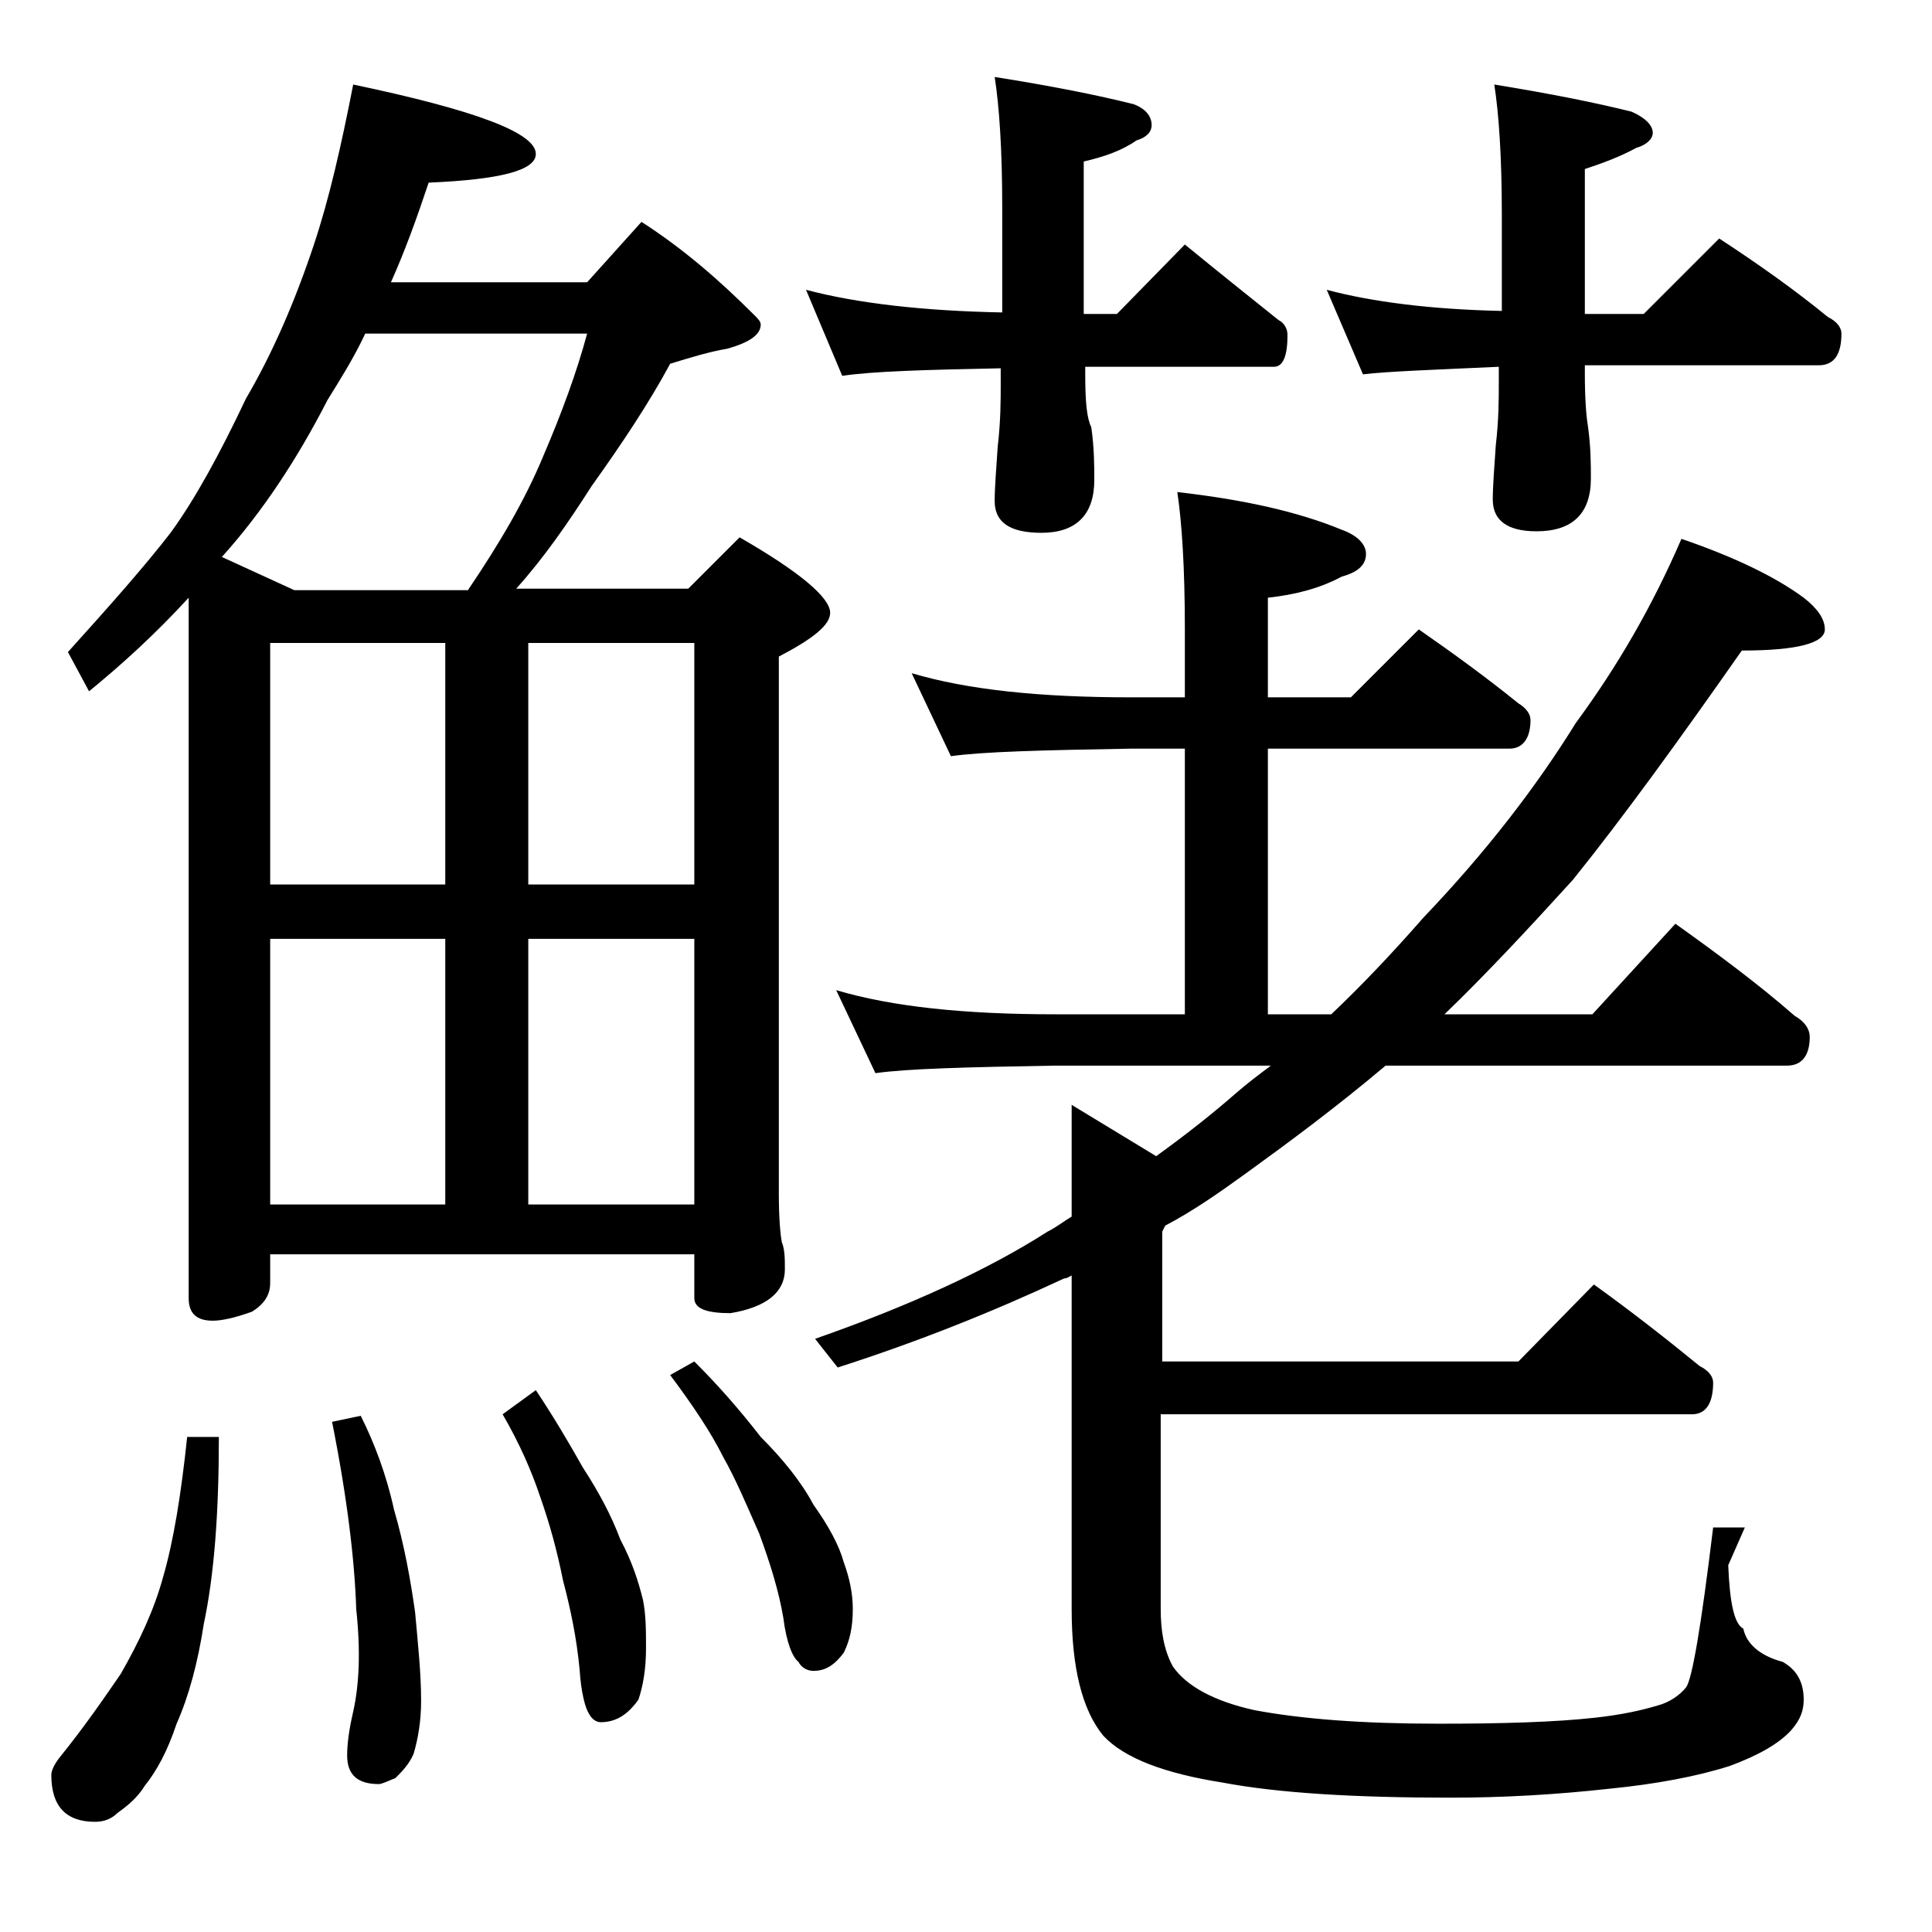 <?xml version="1.0" encoding="utf-8"?>
<!-- Generator: Adobe Illustrator 18.0.0, SVG Export Plug-In . SVG Version: 6.00 Build 0)  -->
<!DOCTYPE svg PUBLIC "-//W3C//DTD SVG 1.1//EN" "http://www.w3.org/Graphics/SVG/1.1/DTD/svg11.dtd">
<svg version="1.1" id="Layer_1" xmlns="http://www.w3.org/2000/svg" xmlns:xlink="http://www.w3.org/1999/xlink" x="0px" y="0px"
	 viewBox="0 0 128 128" enable-background="new 0 0 128 128" xml:space="preserve">
<path d="M12.4,95.2h2.1c0,5-0.3,9.1-1,12.4c-0.4,2.6-1,4.8-1.8,6.6c-0.6,1.8-1.3,3.1-2.1,4.1c-0.5,0.8-1.1,1.3-1.8,1.8
	c-0.4,0.4-0.9,0.6-1.5,0.6c-1.9,0-2.9-1-2.9-3.1c0-0.3,0.2-0.7,0.5-1.1c1.7-2.1,3-4,4.1-5.6c1.2-2.1,2.2-4.2,2.8-6.4
	C11.5,102.1,12,99,12.4,95.2z M23.4,5.6c8.1,1.7,12.1,3.2,12.1,4.6c0,1.1-2.4,1.7-7.1,1.9c-0.8,2.4-1.6,4.6-2.5,6.6h13l3.6-4
	c2.8,1.8,5.2,3.9,7.5,6.2c0.2,0.2,0.4,0.4,0.4,0.6c0,0.7-0.8,1.2-2.2,1.6c-1.2,0.2-2.5,0.6-3.8,1c-1.4,2.6-3.2,5.3-5.2,8.1
	c-1.6,2.5-3.2,4.8-5,6.8h11.4l3.4-3.4c4,2.3,6,4,6,5c0,0.8-1.1,1.7-3.4,2.9v35.6c0,1.6,0.1,2.7,0.2,3.2c0.2,0.5,0.2,1.1,0.2,1.8
	c0,1.5-1.2,2.5-3.6,2.9c-1.6,0-2.4-0.3-2.4-1v-2.9H17.9v1.9c0,0.8-0.4,1.4-1.2,1.9c-1.1,0.4-2,0.6-2.6,0.6c-1.1,0-1.6-0.5-1.6-1.5
	V39.6C10.3,42,8.1,44,5.9,45.8l-1.4-2.6c2.8-3.1,5.1-5.7,6.8-7.9c1.6-2.2,3.2-5.1,5-8.9c1.7-2.9,3.2-6.3,4.5-10.2
	C21.8,13.2,22.6,9.7,23.4,5.6z M19.5,39.1H31c2.1-3.1,3.8-6,5-8.9c1.2-2.8,2.2-5.5,2.9-8.1H24.2c-0.8,1.7-1.7,3.1-2.5,4.4
	c-2,3.9-4.3,7.4-7,10.4L19.5,39.1z M17.9,58.6h11.6v-16H17.9V58.6z M17.9,79.8h11.6V62.2H17.9V79.8z M23.9,93.8
	c0.9,1.8,1.7,3.9,2.2,6.2c0.7,2.4,1.1,4.7,1.4,6.8c0.2,2.2,0.4,4.1,0.4,5.9c0,1.3-0.2,2.5-0.5,3.5c-0.3,0.7-0.8,1.2-1.2,1.6
	c-0.5,0.2-0.9,0.4-1.1,0.4c-1.4,0-2.1-0.6-2.1-1.9c0-0.7,0.1-1.6,0.4-2.9c0.4-1.8,0.5-4,0.2-6.8c-0.1-3.2-0.6-7.4-1.6-12.4
	L23.9,93.8z M35.5,92.1c1.2,1.8,2.2,3.5,3.1,5.1c1.1,1.7,1.9,3.2,2.5,4.8c0.8,1.5,1.2,2.8,1.5,4c0.2,1,0.2,2.1,0.2,3.2
	c0,1.4-0.2,2.5-0.5,3.4c-0.7,1-1.5,1.5-2.5,1.5c-0.3,0-0.6-0.2-0.8-0.6c-0.2-0.3-0.5-1.3-0.6-2.9c-0.2-2.1-0.6-4-1.1-5.9
	c-0.4-2-0.9-3.8-1.5-5.5c-0.6-1.8-1.4-3.6-2.5-5.5L35.5,92.1z M35,42.6v16h11v-16H35z M35,79.8h11V62.2H35V79.8z M46,90.2
	c1.6,1.6,3,3.2,4.4,5c1.5,1.5,2.7,3,3.5,4.5c1,1.4,1.7,2.7,2,3.8c0.4,1.1,0.6,2.1,0.6,3.1c0,1.2-0.2,2.1-0.6,2.9
	c-0.6,0.8-1.2,1.2-2,1.2c-0.4,0-0.8-0.2-1-0.6c-0.4-0.3-0.8-1.3-1-2.9c-0.3-1.8-0.9-3.7-1.6-5.6c-0.8-1.8-1.5-3.5-2.4-5.1
	c-0.8-1.6-2-3.4-3.5-5.4L46,90.2z M53.4,19.2c3.4,0.9,7.8,1.4,13,1.5v-7c0-3.8-0.2-6.7-0.5-8.6c3.8,0.6,6.8,1.2,9.2,1.8
	c0.8,0.3,1.2,0.8,1.2,1.4c0,0.4-0.3,0.8-1,1c-1,0.7-2.2,1.1-3.5,1.4v10.1H74l4.5-4.6c2.2,1.8,4.2,3.4,6.2,5c0.4,0.2,0.6,0.6,0.6,1
	c0,1.4-0.3,2.1-0.9,2.1H71.9v0.5c0,1.8,0.1,2.9,0.4,3.5c0.2,1.4,0.2,2.6,0.2,3.5c0,2.3-1.2,3.5-3.5,3.5c-2.1,0-3.1-0.7-3.1-2.1
	c0-0.9,0.1-2.1,0.2-3.6c0.2-1.7,0.2-3.1,0.2-4.2v-1c-5,0.1-8.5,0.2-10.5,0.5L53.4,19.2z M60.4,44.6c3.7,1.1,8.5,1.6,14.5,1.6h3.6
	v-4.5c0-4.1-0.2-7.1-0.5-9.1c4.4,0.5,8,1.3,10.9,2.5c1.1,0.4,1.6,1,1.6,1.6c0,0.7-0.5,1.2-1.6,1.5c-1.5,0.8-3.1,1.2-4.9,1.4v6.6h5.5
	l4.5-4.5c2.3,1.6,4.5,3.2,6.6,4.9c0.5,0.3,0.8,0.7,0.8,1.1c0,1.2-0.5,1.9-1.4,1.9H84v17.6h4.2c2-1.9,4-4,6.1-6.4
	c4.2-4.4,7.5-8.7,10.1-12.9c2.8-3.8,5.1-7.8,7-12.2c3.5,1.2,6.2,2.5,8.1,3.9c0.9,0.7,1.4,1.4,1.4,2.1c0,0.9-1.8,1.4-5.5,1.4
	c-4.2,6-7.9,11.1-11.2,15.2c-3,3.3-5.8,6.3-8.5,8.9h9.8l5.5-6c2.8,2,5.5,4,7.9,6.1c0.7,0.4,1,0.9,1,1.4c0,1.2-0.5,1.9-1.5,1.9H91.8
	c-3.2,2.7-6.3,5-9.2,7.1c-1.8,1.3-3.5,2.5-5.4,3.5l-0.2,0.4v8.6h23.6l5-5.1c2.5,1.8,4.8,3.6,7,5.4c0.6,0.3,0.9,0.7,0.9,1.1
	c0,1.4-0.5,2.1-1.4,2.1H76.9v12.9c0,1.4,0.2,2.7,0.8,3.8c0.9,1.3,2.7,2.3,5.4,2.9c3.2,0.6,7.2,0.9,12.2,0.9c4.2,0,7.7-0.1,10.4-0.4
	c1.8-0.2,3.1-0.5,4.1-0.8c0.8-0.2,1.5-0.7,1.9-1.2c0.4-0.5,1-4,1.8-10.6h2.1l-1.1,2.5c0.1,2.5,0.4,3.9,1,4.2c0.2,1,1.1,1.8,2.6,2.2
	c0.9,0.5,1.4,1.3,1.4,2.5c0,0.7-0.2,1.3-0.8,2c-0.8,0.9-2.2,1.7-4.1,2.4c-2.2,0.7-4.9,1.2-7.9,1.5c-3.6,0.4-7.1,0.6-10.6,0.6
	c-6.3,0-11.4-0.3-15.1-1c-3.8-0.6-6.5-1.6-7.9-3.1c-1.4-1.7-2.1-4.5-2.1-8.4V84.5c-0.2,0.1-0.3,0.2-0.5,0.2c-4.7,2.2-9.7,4.2-15,5.9
	l-1.5-1.9c6.3-2.2,11.5-4.6,15.4-7.1c0.6-0.3,1.1-0.7,1.6-1v-7.4l5.6,3.4c1.8-1.3,3.6-2.7,5.2-4.1c0.8-0.7,1.6-1.3,2.4-1.9H69.9
	c-5.8,0.1-9.8,0.2-11.9,0.5l-2.6-5.5c3.7,1.1,8.5,1.6,14.5,1.6h8.6V49.6h-3.6c-5.8,0.1-9.8,0.2-11.9,0.5L60.4,44.6z M87.9,19.2
	c3,0.8,6.9,1.3,11.6,1.4v-6.4c0-3.8-0.2-6.7-0.5-8.6c3.7,0.6,6.7,1.2,9.1,1.8c0.9,0.4,1.4,0.9,1.4,1.4c0,0.4-0.4,0.8-1.1,1
	c-1.1,0.6-2.2,1-3.4,1.4v9.6h3.9l5-5c2.6,1.7,5,3.4,7.2,5.2c0.6,0.3,0.9,0.7,0.9,1.1c0,1.4-0.5,2.1-1.5,2.1H105v0.5
	c0,1.8,0.1,2.9,0.2,3.5c0.2,1.4,0.2,2.6,0.2,3.5c0,2.3-1.2,3.5-3.6,3.5c-1.9,0-2.9-0.7-2.9-2.1c0-0.9,0.1-2.1,0.2-3.6
	c0.2-1.7,0.2-3.1,0.2-4.2v-1c-4.3,0.2-7.3,0.3-9,0.5L87.9,19.2z"/>
</svg>
